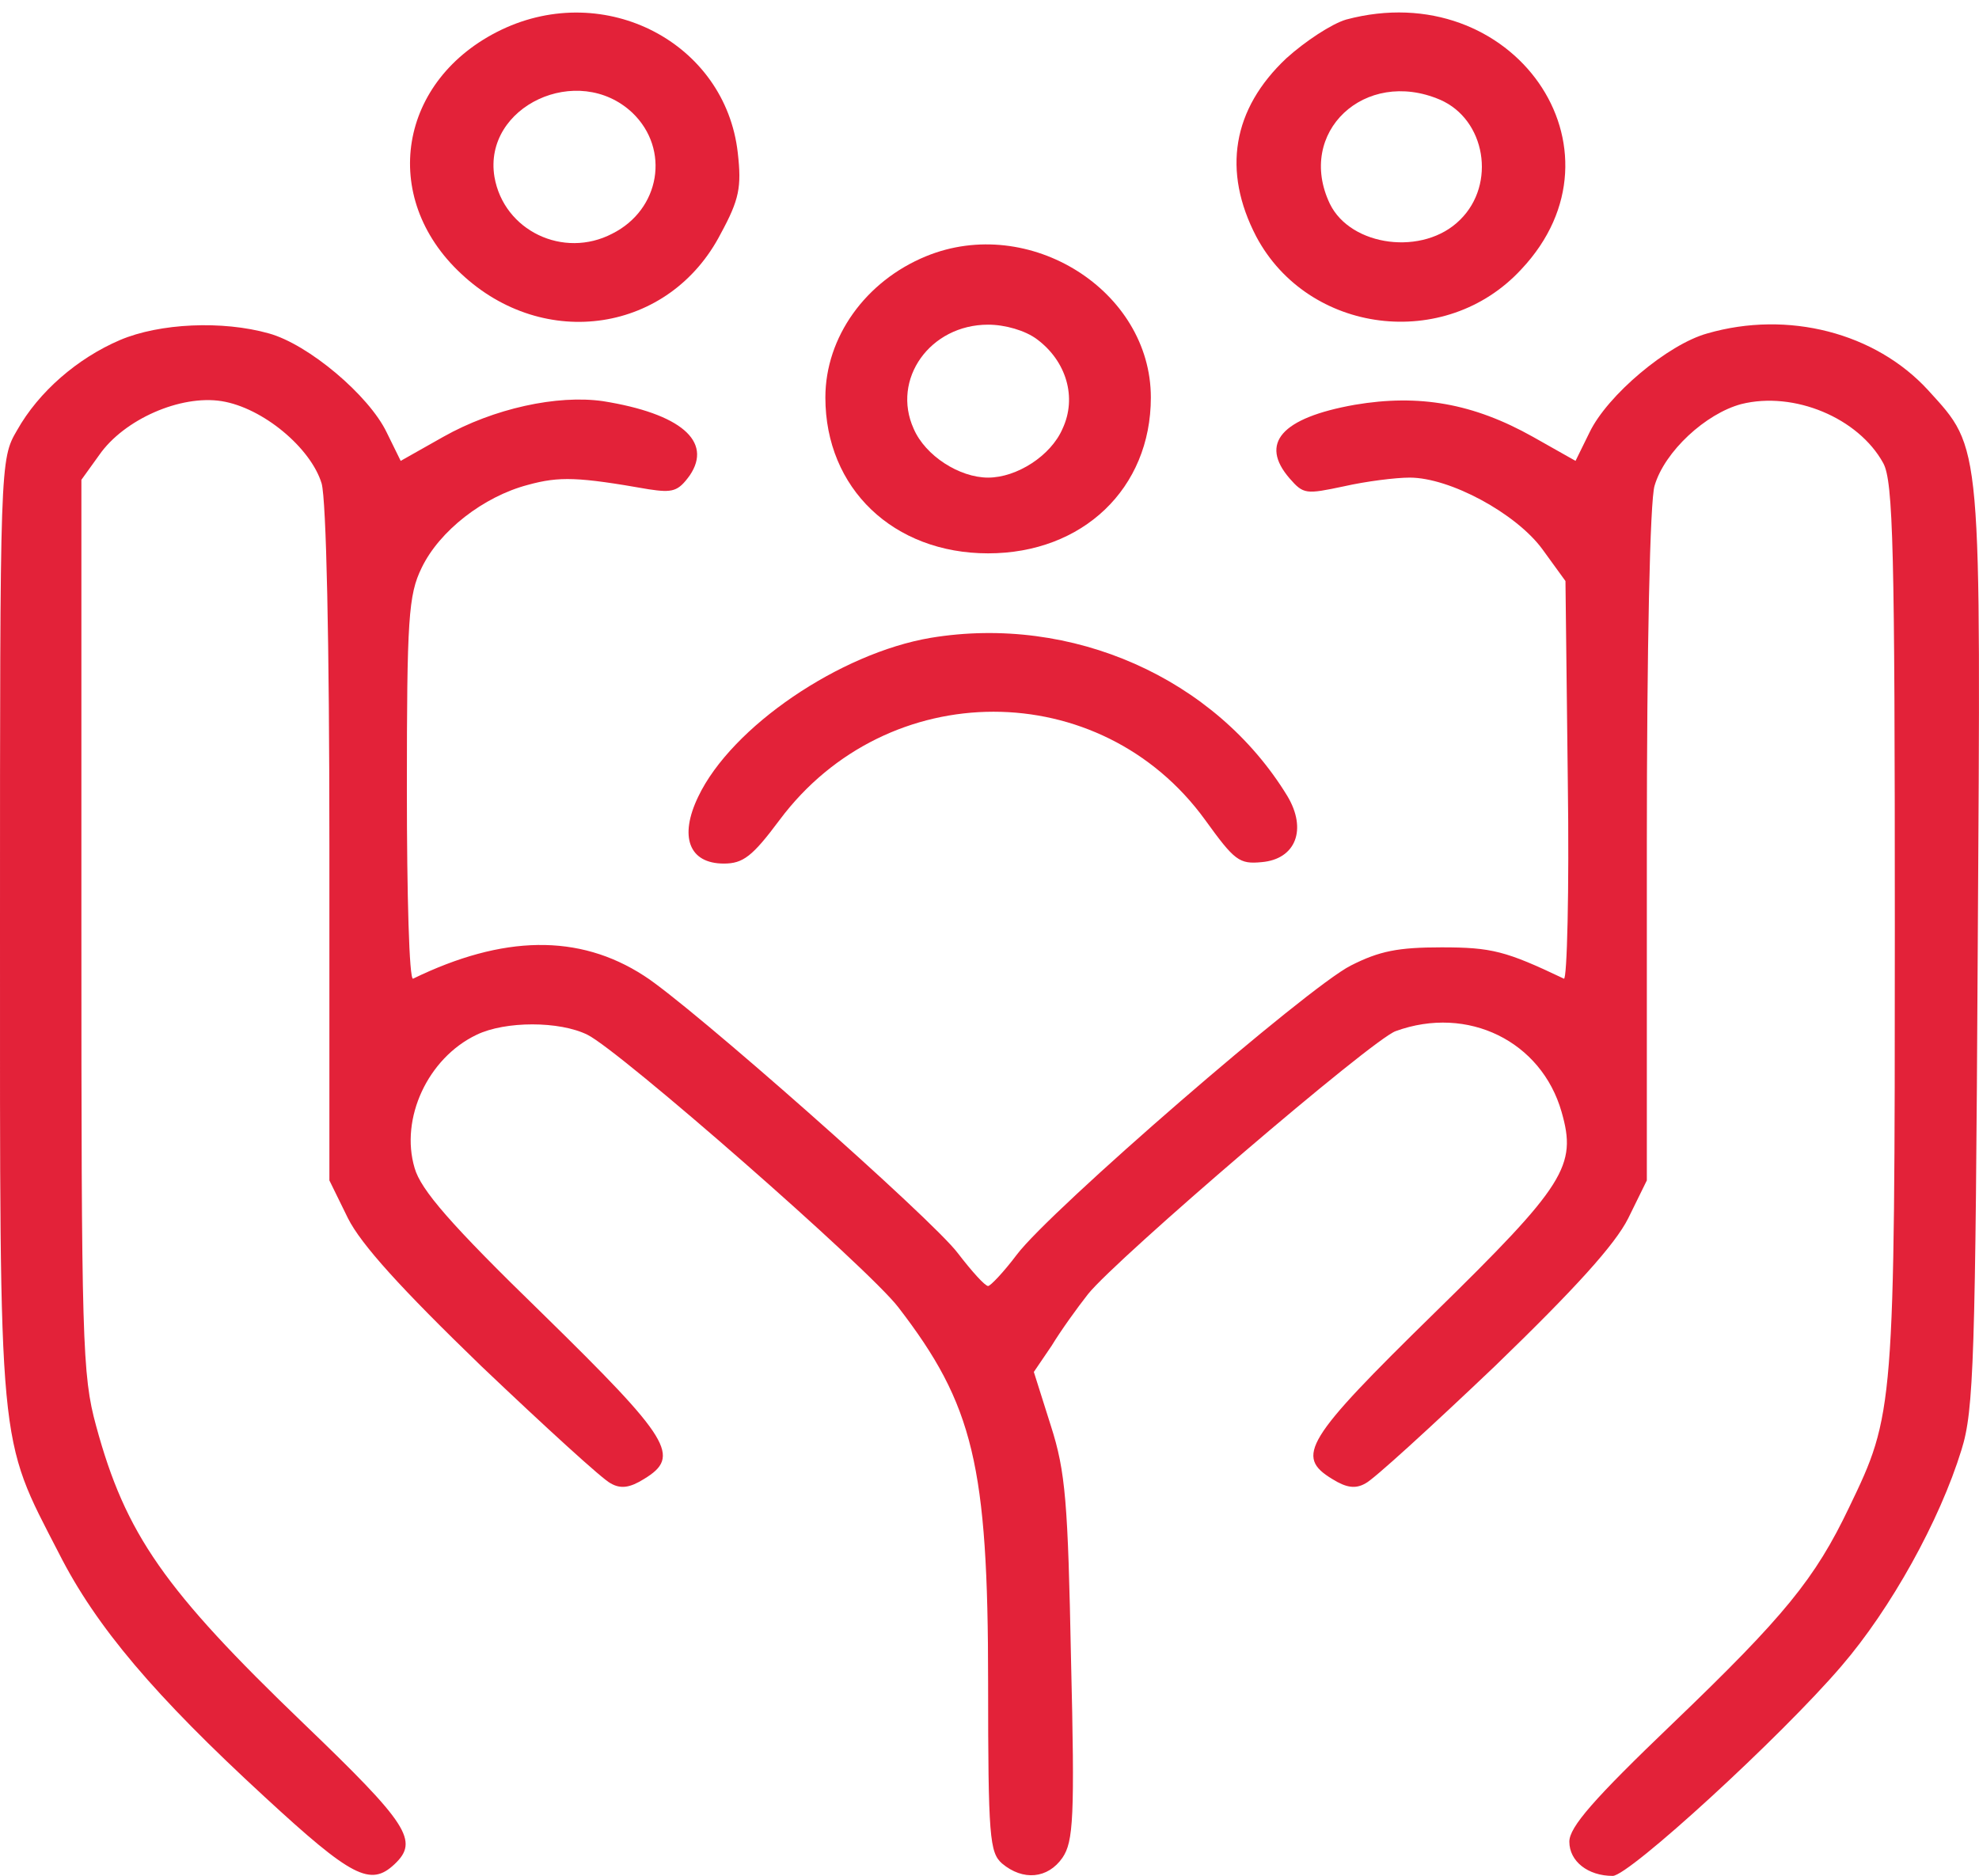 <?xml version="1.0" encoding="UTF-8"?> <svg xmlns="http://www.w3.org/2000/svg" width="77" height="73" viewBox="0 0 77 73" fill="none"><path d="M19.51 1.157C15.499 3.084 14.745 7.675 17.942 10.65C21.168 13.682 26.053 12.945 28.043 9.092C28.767 7.76 28.857 7.278 28.706 5.946C28.224 1.667 23.55 -0.77 19.51 1.157ZM24.605 4.388C26.083 5.804 25.691 8.156 23.822 9.092C21.922 10.083 19.6 8.978 19.238 6.881C18.786 4.132 22.495 2.404 24.605 4.388Z" fill="#E32239"></path><path d="M52.377 0.761C51.804 0.931 50.779 1.611 50.055 2.263C47.944 4.246 47.552 6.655 48.879 9.205C50.899 13.002 56.236 13.683 59.191 10.48C63.594 5.805 58.86 -0.968 52.377 0.761ZM56.025 3.878C57.804 4.643 58.226 7.165 56.809 8.553C55.392 9.97 52.557 9.602 51.743 7.93C50.417 5.153 53.1 2.631 56.025 3.878Z" fill="#E32239"></path><path d="M36.034 9.97C33.682 10.933 32.114 13.115 32.114 15.467C32.114 19.009 34.767 21.531 38.446 21.531C42.124 21.531 44.778 19.009 44.778 15.467C44.778 11.302 40.044 8.326 36.034 9.97ZM40.346 13.2C41.491 14.05 41.913 15.467 41.34 16.686C40.888 17.734 39.562 18.584 38.446 18.584C37.33 18.584 36.003 17.734 35.551 16.686C34.677 14.759 36.184 12.633 38.446 12.633C39.109 12.633 39.893 12.86 40.346 13.2Z" fill="#E32239"></path><path d="M4.674 13.229C3.016 13.937 1.508 15.241 0.664 16.742C0 17.876 0 17.961 0 36.154C0 56.67 -0.09 55.82 2.292 60.439C3.739 63.301 6.031 65.993 10.313 69.932C13.69 73.049 14.414 73.417 15.348 72.539C16.313 71.632 15.891 70.98 11.82 67.07C6.393 61.856 4.885 59.702 3.739 55.48C3.197 53.496 3.167 52.221 3.167 36.012V18.669L3.86 17.706C4.825 16.317 7.026 15.354 8.624 15.609C10.222 15.864 12.092 17.423 12.514 18.811C12.695 19.463 12.816 24.96 12.816 32.895V45.93L13.539 47.404C14.052 48.424 15.59 50.124 18.726 53.156C21.198 55.508 23.46 57.577 23.761 57.718C24.153 57.945 24.515 57.888 25.058 57.548C26.505 56.67 26.113 56.018 21.108 51.116C17.52 47.63 16.374 46.298 16.132 45.448C15.559 43.521 16.645 41.169 18.545 40.263C19.66 39.724 21.771 39.724 22.857 40.263C24.123 40.886 33.772 49.331 34.948 50.861C37.873 54.658 38.446 57.01 38.446 65.483C38.446 71.49 38.506 72.085 38.989 72.51C39.803 73.191 40.768 73.106 41.34 72.284C41.763 71.66 41.823 70.725 41.672 64.576C41.552 58.455 41.461 57.265 40.888 55.48L40.225 53.383L40.918 52.363C41.28 51.767 41.913 50.889 42.336 50.351C43.451 48.962 53.402 40.432 54.306 40.121C57.111 39.101 59.975 40.517 60.759 43.266C61.362 45.363 60.91 46.1 55.784 51.116C50.779 56.018 50.386 56.67 51.834 57.548C52.377 57.888 52.739 57.945 53.13 57.718C53.432 57.577 55.694 55.508 58.166 53.156C61.302 50.124 62.84 48.424 63.352 47.404L64.076 45.93V32.895C64.076 25.215 64.197 19.463 64.378 18.896C64.77 17.564 66.368 16.091 67.755 15.722C69.805 15.212 72.308 16.261 73.273 18.018C73.665 18.726 73.725 21.418 73.725 36.069C73.725 54.885 73.695 55.026 71.946 58.654C70.619 61.431 69.443 62.876 65.071 67.07C61.995 70.017 61.061 71.094 61.061 71.66C61.061 72.425 61.784 72.992 62.749 72.992C63.383 72.992 69.293 67.58 71.645 64.831C73.574 62.592 75.474 59.163 76.318 56.415C76.801 54.885 76.861 52.873 76.951 36.919C77.072 17.026 77.132 17.508 75.022 15.184C72.971 12.945 69.564 12.067 66.428 12.974C64.89 13.399 62.538 15.382 61.845 16.828L61.302 17.933L59.644 16.997C57.322 15.694 55.211 15.326 52.708 15.751C49.844 16.261 48.999 17.253 50.175 18.613C50.718 19.236 50.809 19.236 52.286 18.924C53.161 18.726 54.306 18.584 54.849 18.584C56.417 18.584 58.98 19.973 60.005 21.361L60.91 22.608L61.001 30.401C61.061 34.68 60.97 38.137 60.85 38.081C58.588 37.004 58.045 36.862 56.086 36.862C54.397 36.862 53.673 37.004 52.558 37.57C50.869 38.421 40.858 47.092 39.562 48.82C39.049 49.501 38.536 50.039 38.446 50.039C38.325 50.039 37.813 49.472 37.27 48.764C36.275 47.432 26.807 39.072 25.058 37.967C22.525 36.324 19.57 36.38 16.072 38.081C15.921 38.137 15.831 34.822 15.831 30.713C15.831 24.082 15.891 23.147 16.404 22.098C17.097 20.653 18.816 19.321 20.535 18.868C21.771 18.528 22.495 18.556 25.239 19.038C26.174 19.18 26.384 19.123 26.837 18.499C27.741 17.168 26.475 16.091 23.46 15.609C21.681 15.354 19.208 15.892 17.248 16.997L15.59 17.933L15.047 16.828C14.353 15.382 12.001 13.399 10.464 12.974C8.654 12.463 6.212 12.577 4.674 13.229Z" fill="#E32239"></path><path d="M36.215 24.818C32.687 25.413 28.465 28.275 27.169 30.995C26.415 32.554 26.807 33.602 28.164 33.602C28.917 33.602 29.279 33.319 30.335 31.902C34.526 26.291 42.818 26.291 46.889 31.902C48.035 33.489 48.215 33.631 49.09 33.546C50.417 33.432 50.869 32.271 50.085 30.967C47.281 26.377 41.702 23.911 36.215 24.818Z" fill="#E32239"></path></svg> 